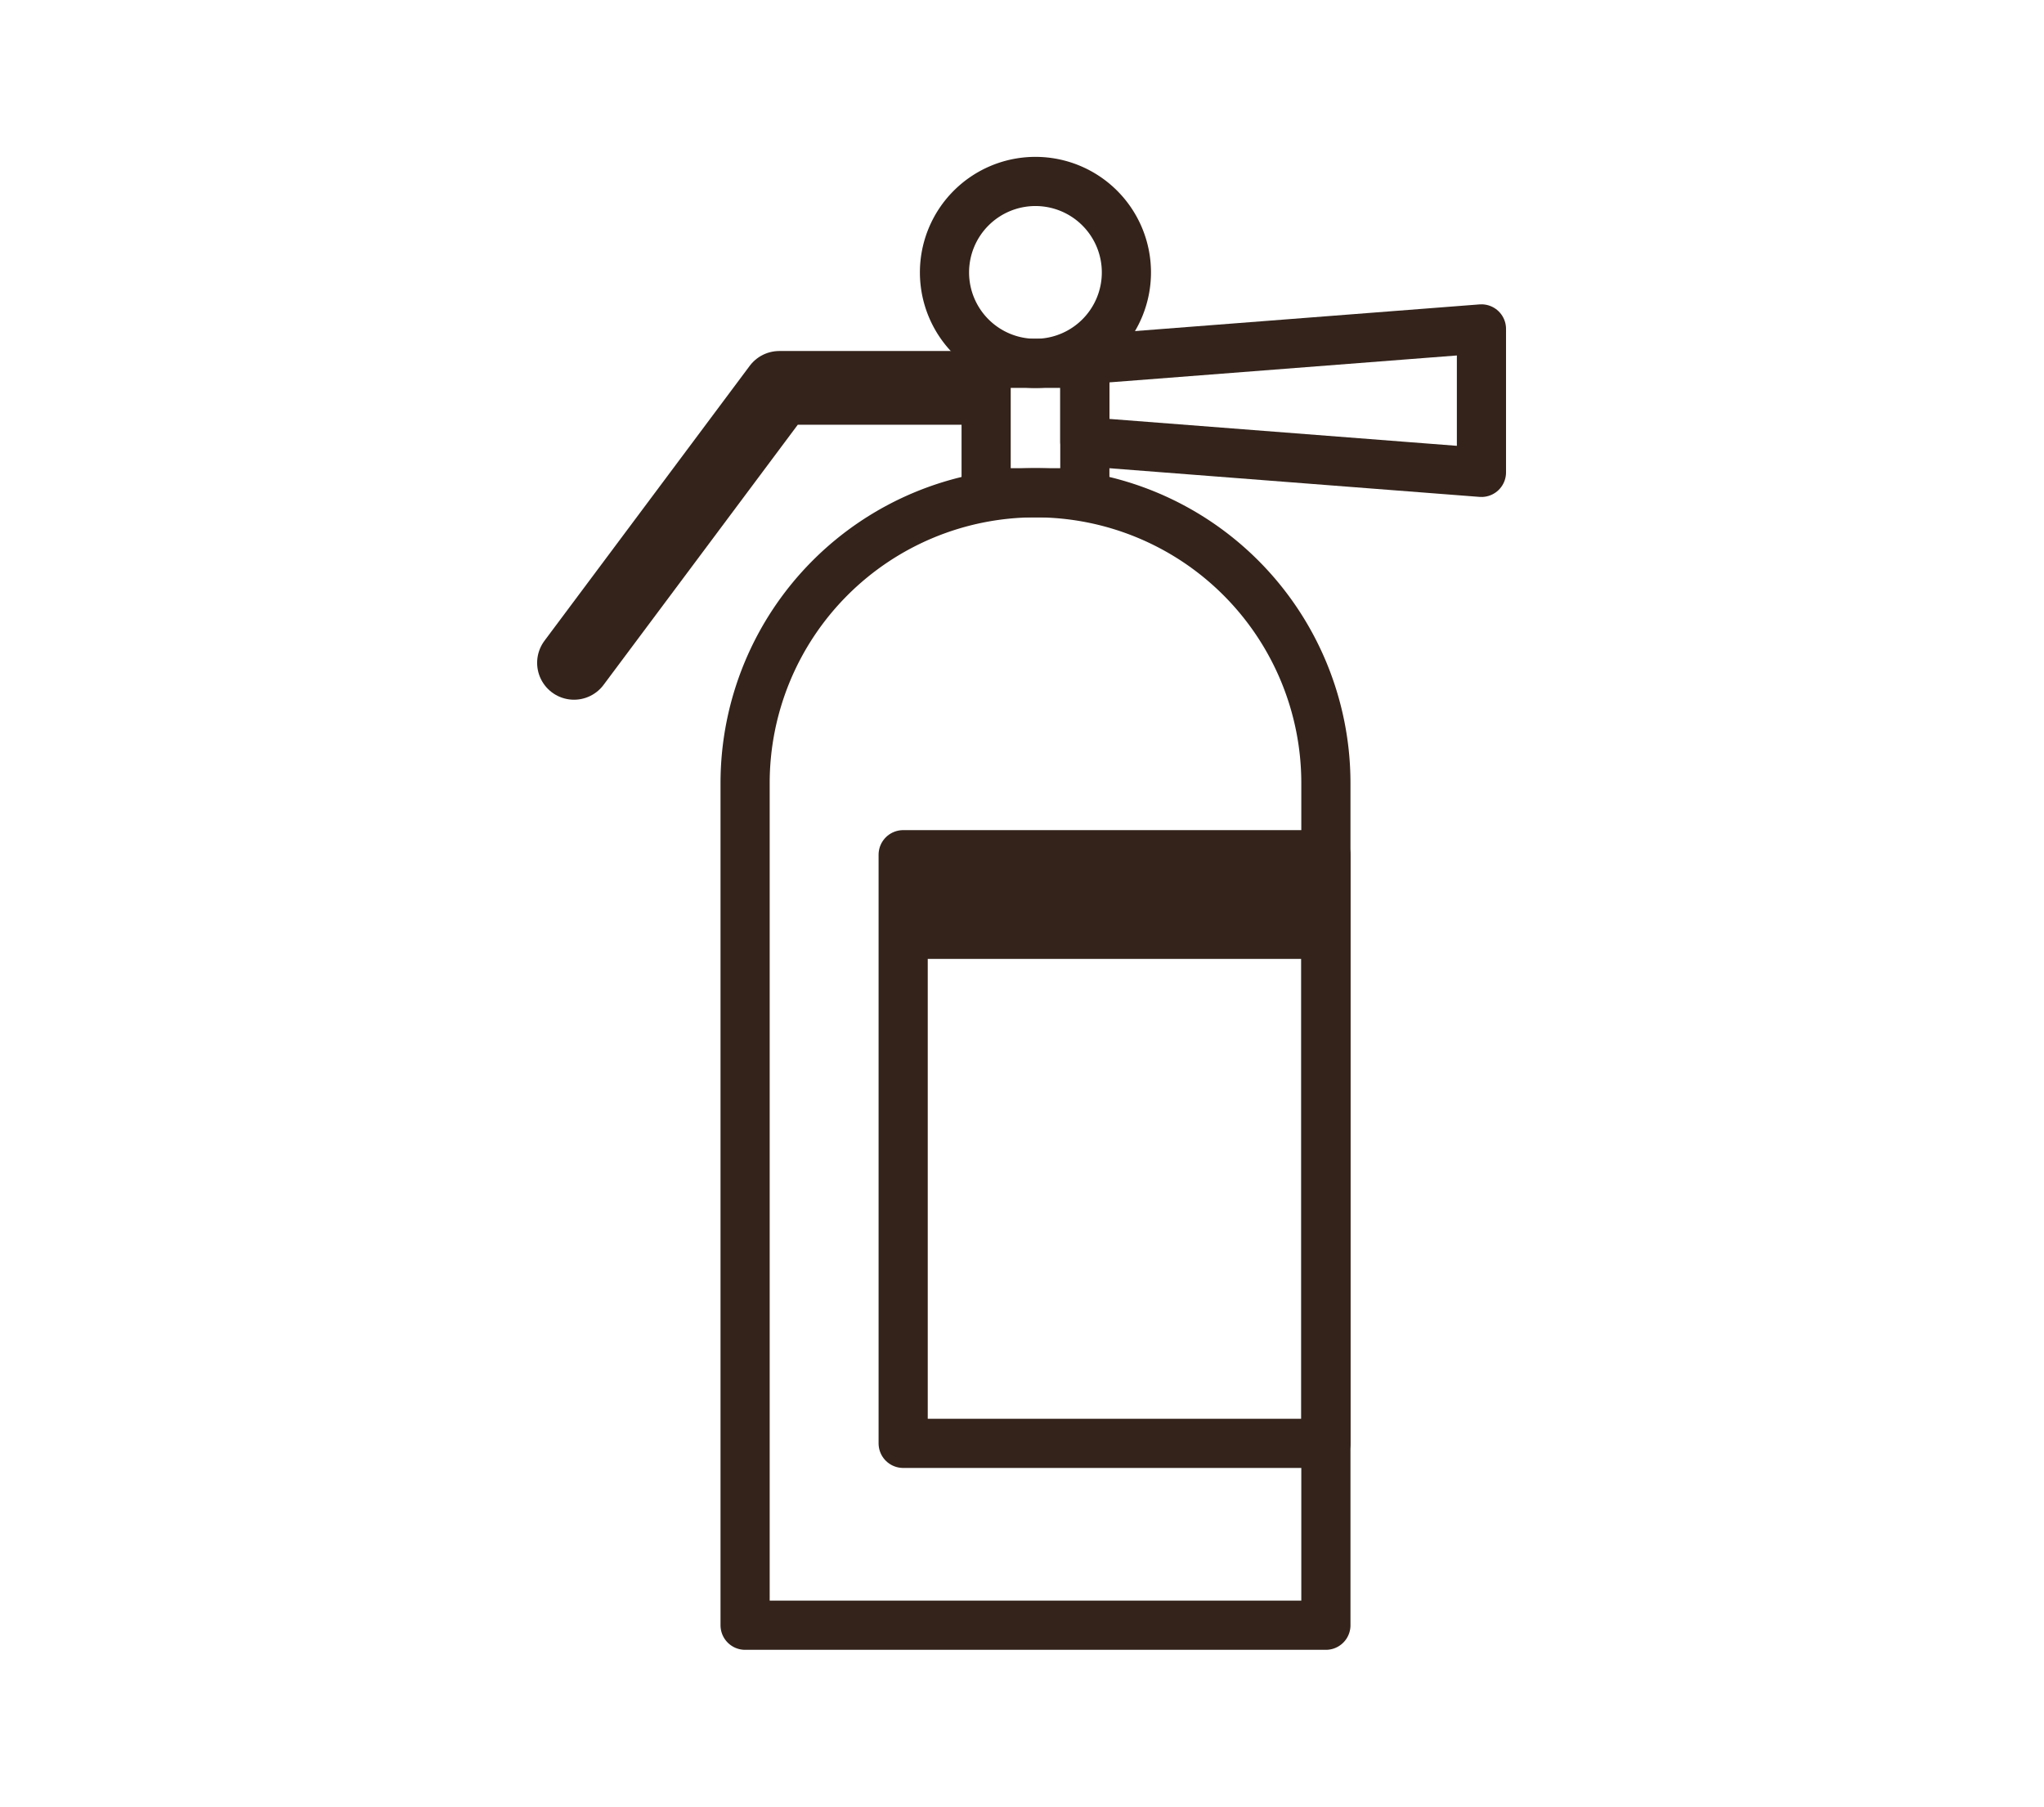 <svg id="s6-ico4" xmlns="http://www.w3.org/2000/svg" xmlns:xlink="http://www.w3.org/1999/xlink" width="83.148" height="73.492" viewBox="0 0 83.148 73.492">
  <defs>
    <clipPath id="clip-path">
      <rect id="長方形_224" data-name="長方形 224" width="83.148" height="73.492" fill="none"/>
    </clipPath>
    <clipPath id="clip-path-2">
      <rect id="長方形_223" data-name="長方形 223" width="83.148" height="73.492" transform="translate(0 0)" fill="none"/>
    </clipPath>
  </defs>
  <g id="グループ_287" data-name="グループ 287" clip-path="url(#clip-path)">
    <g id="グループ_286" data-name="グループ 286">
      <g id="グループ_285" data-name="グループ 285" clip-path="url(#clip-path-2)">
        <g id="グループ_284" data-name="グループ 284" opacity="0">
          <g id="グループ_283" data-name="グループ 283">
            <g id="グループ_282" data-name="グループ 282" clip-path="url(#clip-path-2)">
              <rect id="長方形_218" data-name="長方形 218" width="83.148" height="73.492" transform="translate(0 0)" fill="#fff"/>
            </g>
          </g>
        </g>
        <path id="パス_694" data-name="パス 694" d="M42.123,20.044h0A11.813,11.813,0,0,0,30.31,31.857V66.109H53.936V31.857A11.813,11.813,0,0,0,42.123,20.044Z" fill="none" stroke="#33231b" stroke-linecap="round" stroke-linejoin="round" stroke-width="2"/>
        <rect id="長方形_220" data-name="長方形 220" width="4.015" height="5.265" transform="translate(40.115 14.779)" fill="none" stroke="#33231b" stroke-linecap="round" stroke-linejoin="round" stroke-width="2"/>
        <path id="パス_695" data-name="パス 695" d="M45.821,11.081a3.7,3.7,0,1,0-3.7,3.7A3.7,3.7,0,0,0,45.821,11.081Z" fill="none" stroke="#33231b" stroke-linecap="round" stroke-linejoin="round" stroke-width="2"/>
        <path id="パス_696" data-name="パス 696" d="M39.116,15.778H31.7l-8.35,11.184" fill="none" stroke="#33231b" stroke-linecap="round" stroke-linejoin="round" stroke-width="3"/>
        <path id="パス_697" data-name="パス 697" d="M60.264,19.215,44.13,17.966V14.628l16.134-1.249Z" fill="none" stroke="#33231b" stroke-linecap="round" stroke-linejoin="round" stroke-width="2"/>
        <rect id="長方形_221" data-name="長方形 221" width="17.196" height="23.944" transform="translate(36.74 34.767)" fill="none" stroke="#33231b" stroke-linecap="round" stroke-linejoin="round" stroke-width="2"/>
        <rect id="長方形_222" data-name="長方形 222" width="17.196" height="4.271" transform="translate(36.74 34.734)" fill="#33231b"/>
      </g>
    </g>
  </g>
</svg>
